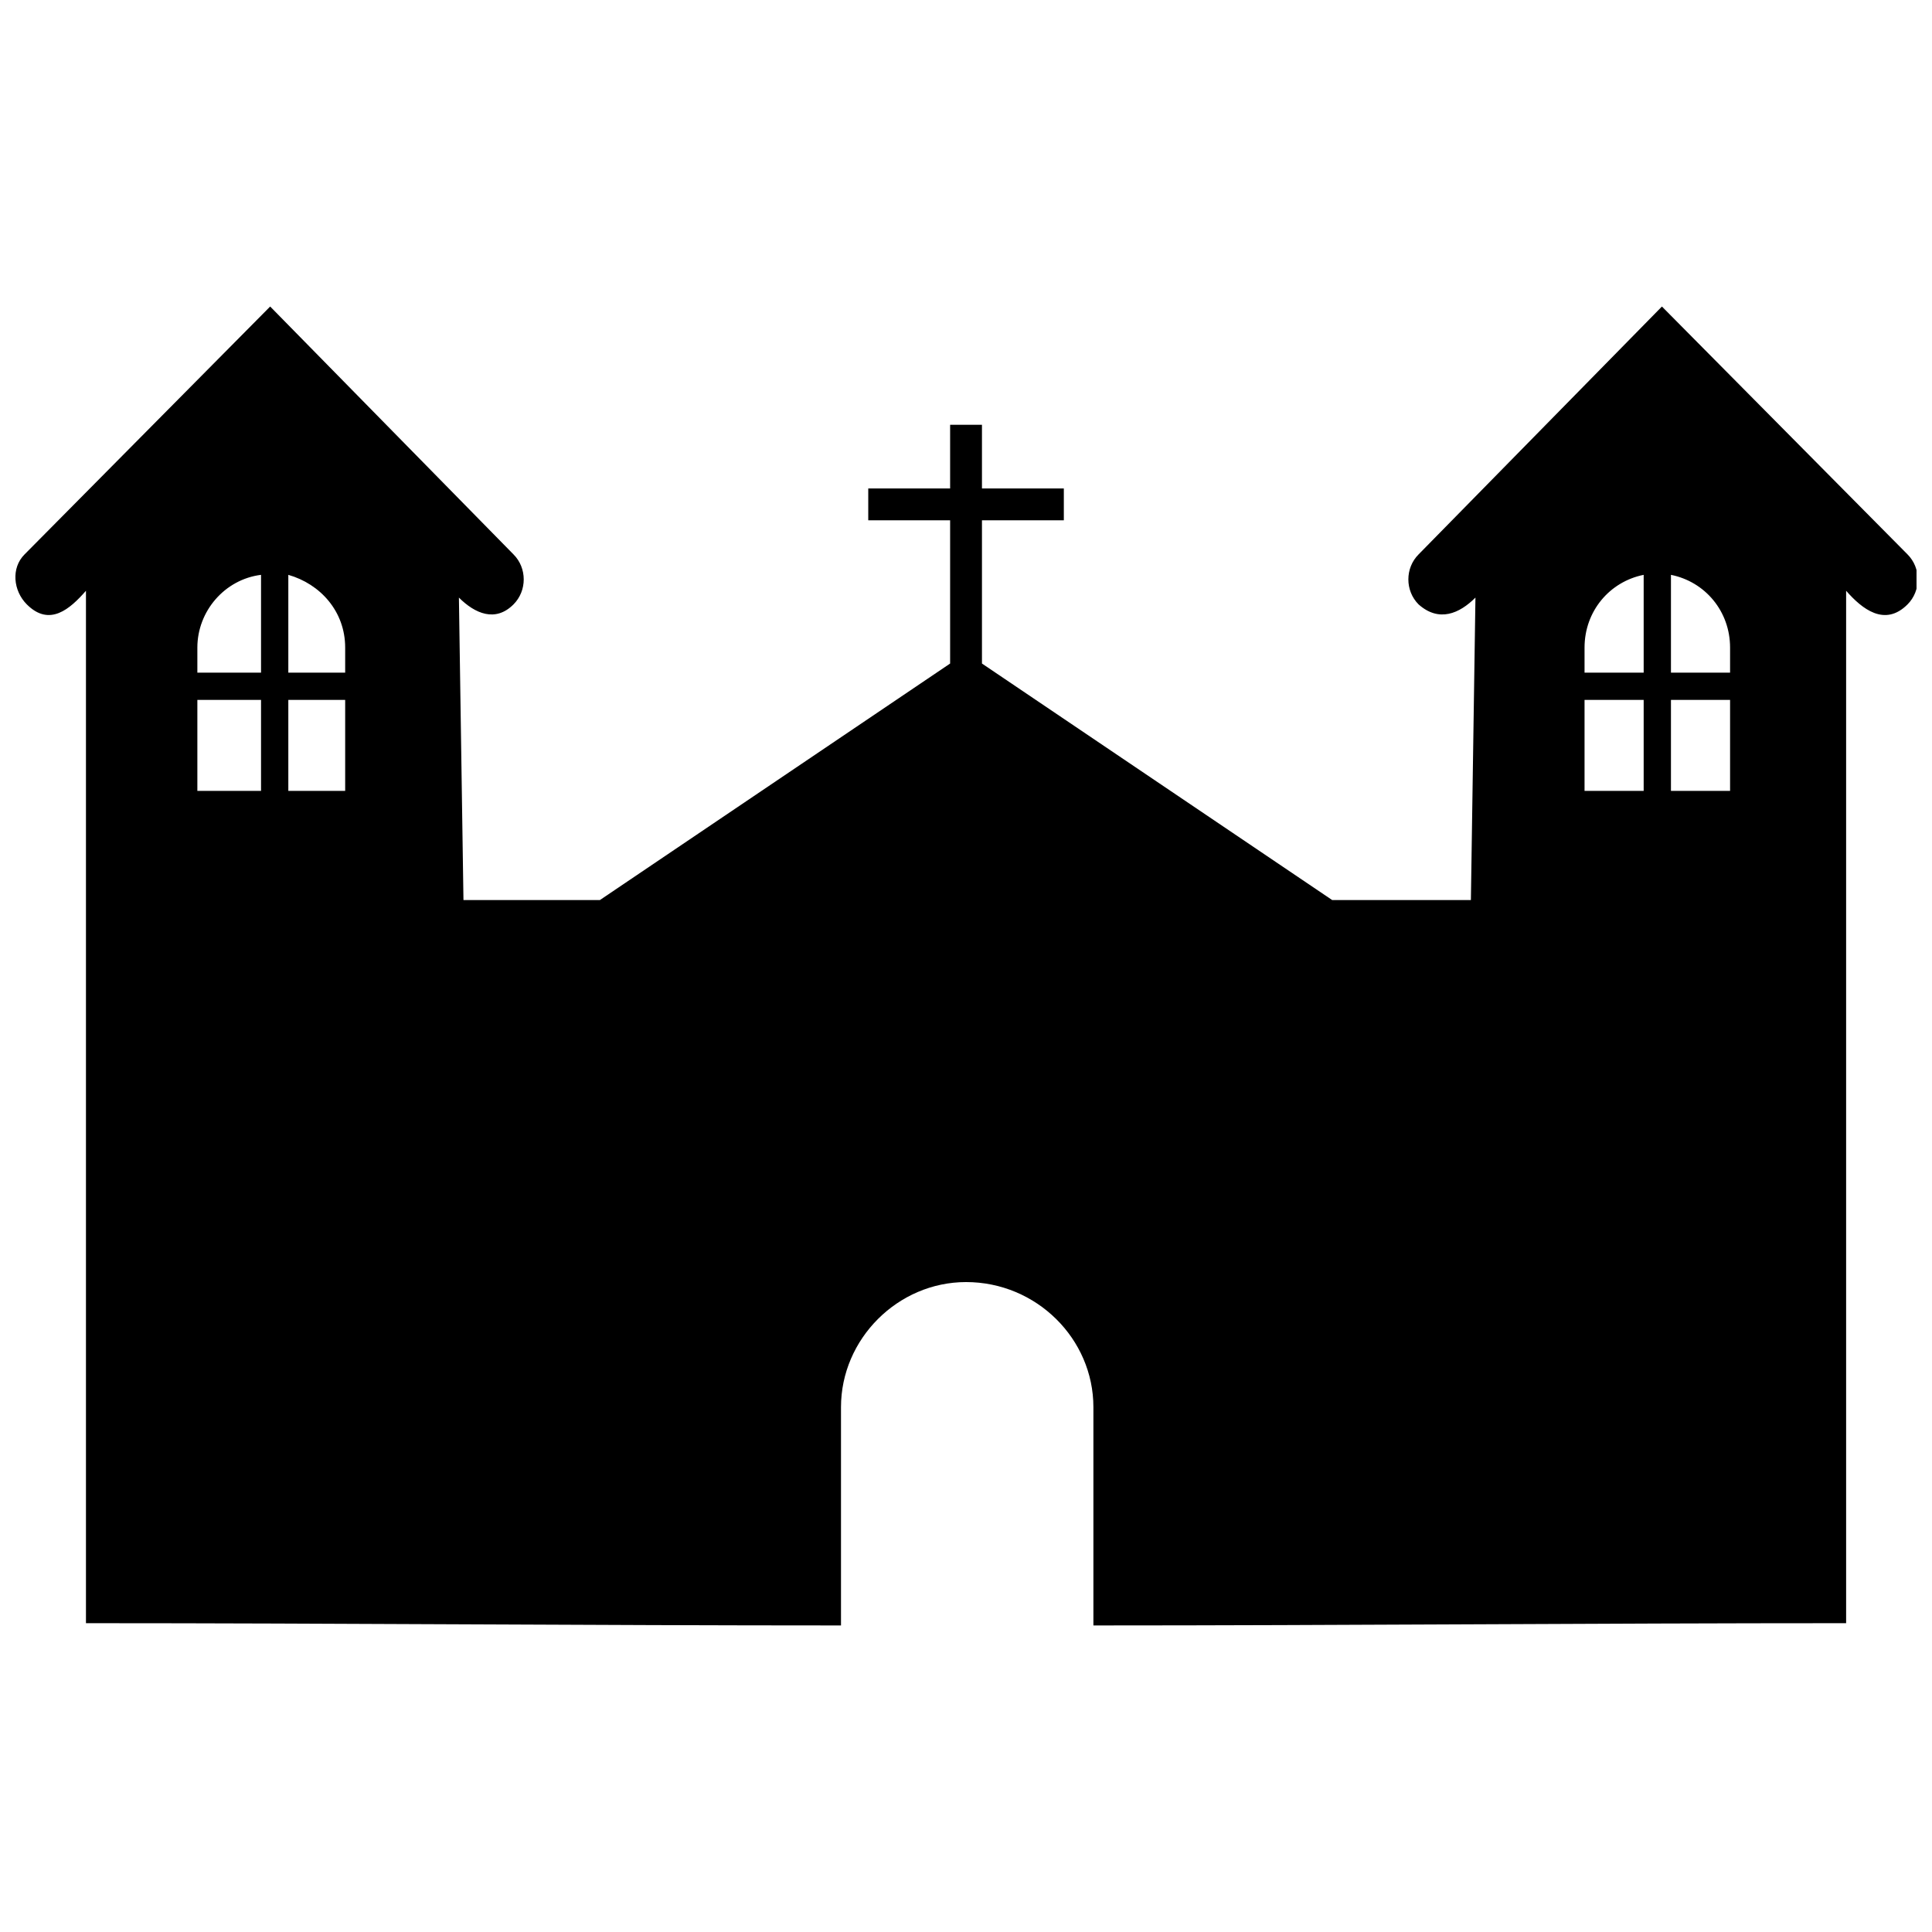 <?xml version="1.0" encoding="UTF-8"?>
<!-- Uploaded to: SVG Repo, www.svgrepo.com, Generator: SVG Repo Mixer Tools -->
<svg width="800px" height="800px" version="1.1" viewBox="144 144 512 512" xmlns="http://www.w3.org/2000/svg">
 <defs>
  <clipPath id="a">
   <path d="m148.09 225h503.81v350h-503.81z"/>
  </clipPath>
 </defs>
 <g clip-path="url(#a)">
  <path d="m166.78 574.16v-273.6c-4.219 4.82-9.641 9.641-15.668 3.617-3.617-3.617-4.219-9.641-0.602-13.258l65.086-65.688 64.484 65.688c3.617 3.617 3.617 9.641 0 13.258-4.82 4.82-10.246 2.41-14.465-1.809l1.207 80.152h36.16l92.809-62.676v-37.965h-21.695v-8.438h21.695v-16.875h8.438v16.875h21.695v8.438h-21.695v37.965l92.809 62.676h36.762l1.207-80.152c-4.219 4.219-9.641 6.629-15.066 1.809-3.617-3.617-3.617-9.641 0-13.258l64.484-65.688 65.086 65.688c3.617 3.617 3.617 9.641 0 13.258-6.027 6.027-12.055 1.207-16.27-3.617v273.6c-66.895 0-133.18 0.602-199.48 0.602v-57.855c0-18.078-15.066-33.145-33.746-33.145-18.078 0-33.145 15.066-33.145 33.145v57.855c-66.895 0-133.18-0.602-200.08-0.602zm420.04-277.82v25.914h15.668v-6.629c0-9.641-6.629-17.477-15.668-19.285zm0 33.145v24.105h15.668v-24.105zm-7.231 24.105v-24.105h-15.668v24.105zm0-31.336v-25.914c-9.039 1.809-15.668 9.641-15.668 19.285v6.629zm-359.18-25.914v25.914h15.066v-6.629c0-9.641-6.629-16.875-15.066-19.285zm0 33.145v24.105h15.066v-24.105zm-7.231 24.105v-24.105h-16.875v24.105zm0-31.336v-25.914c-9.641 1.207-16.875 9.641-16.875 19.285v6.629z" fill-rule="evenodd"/>
 </g>
</svg>